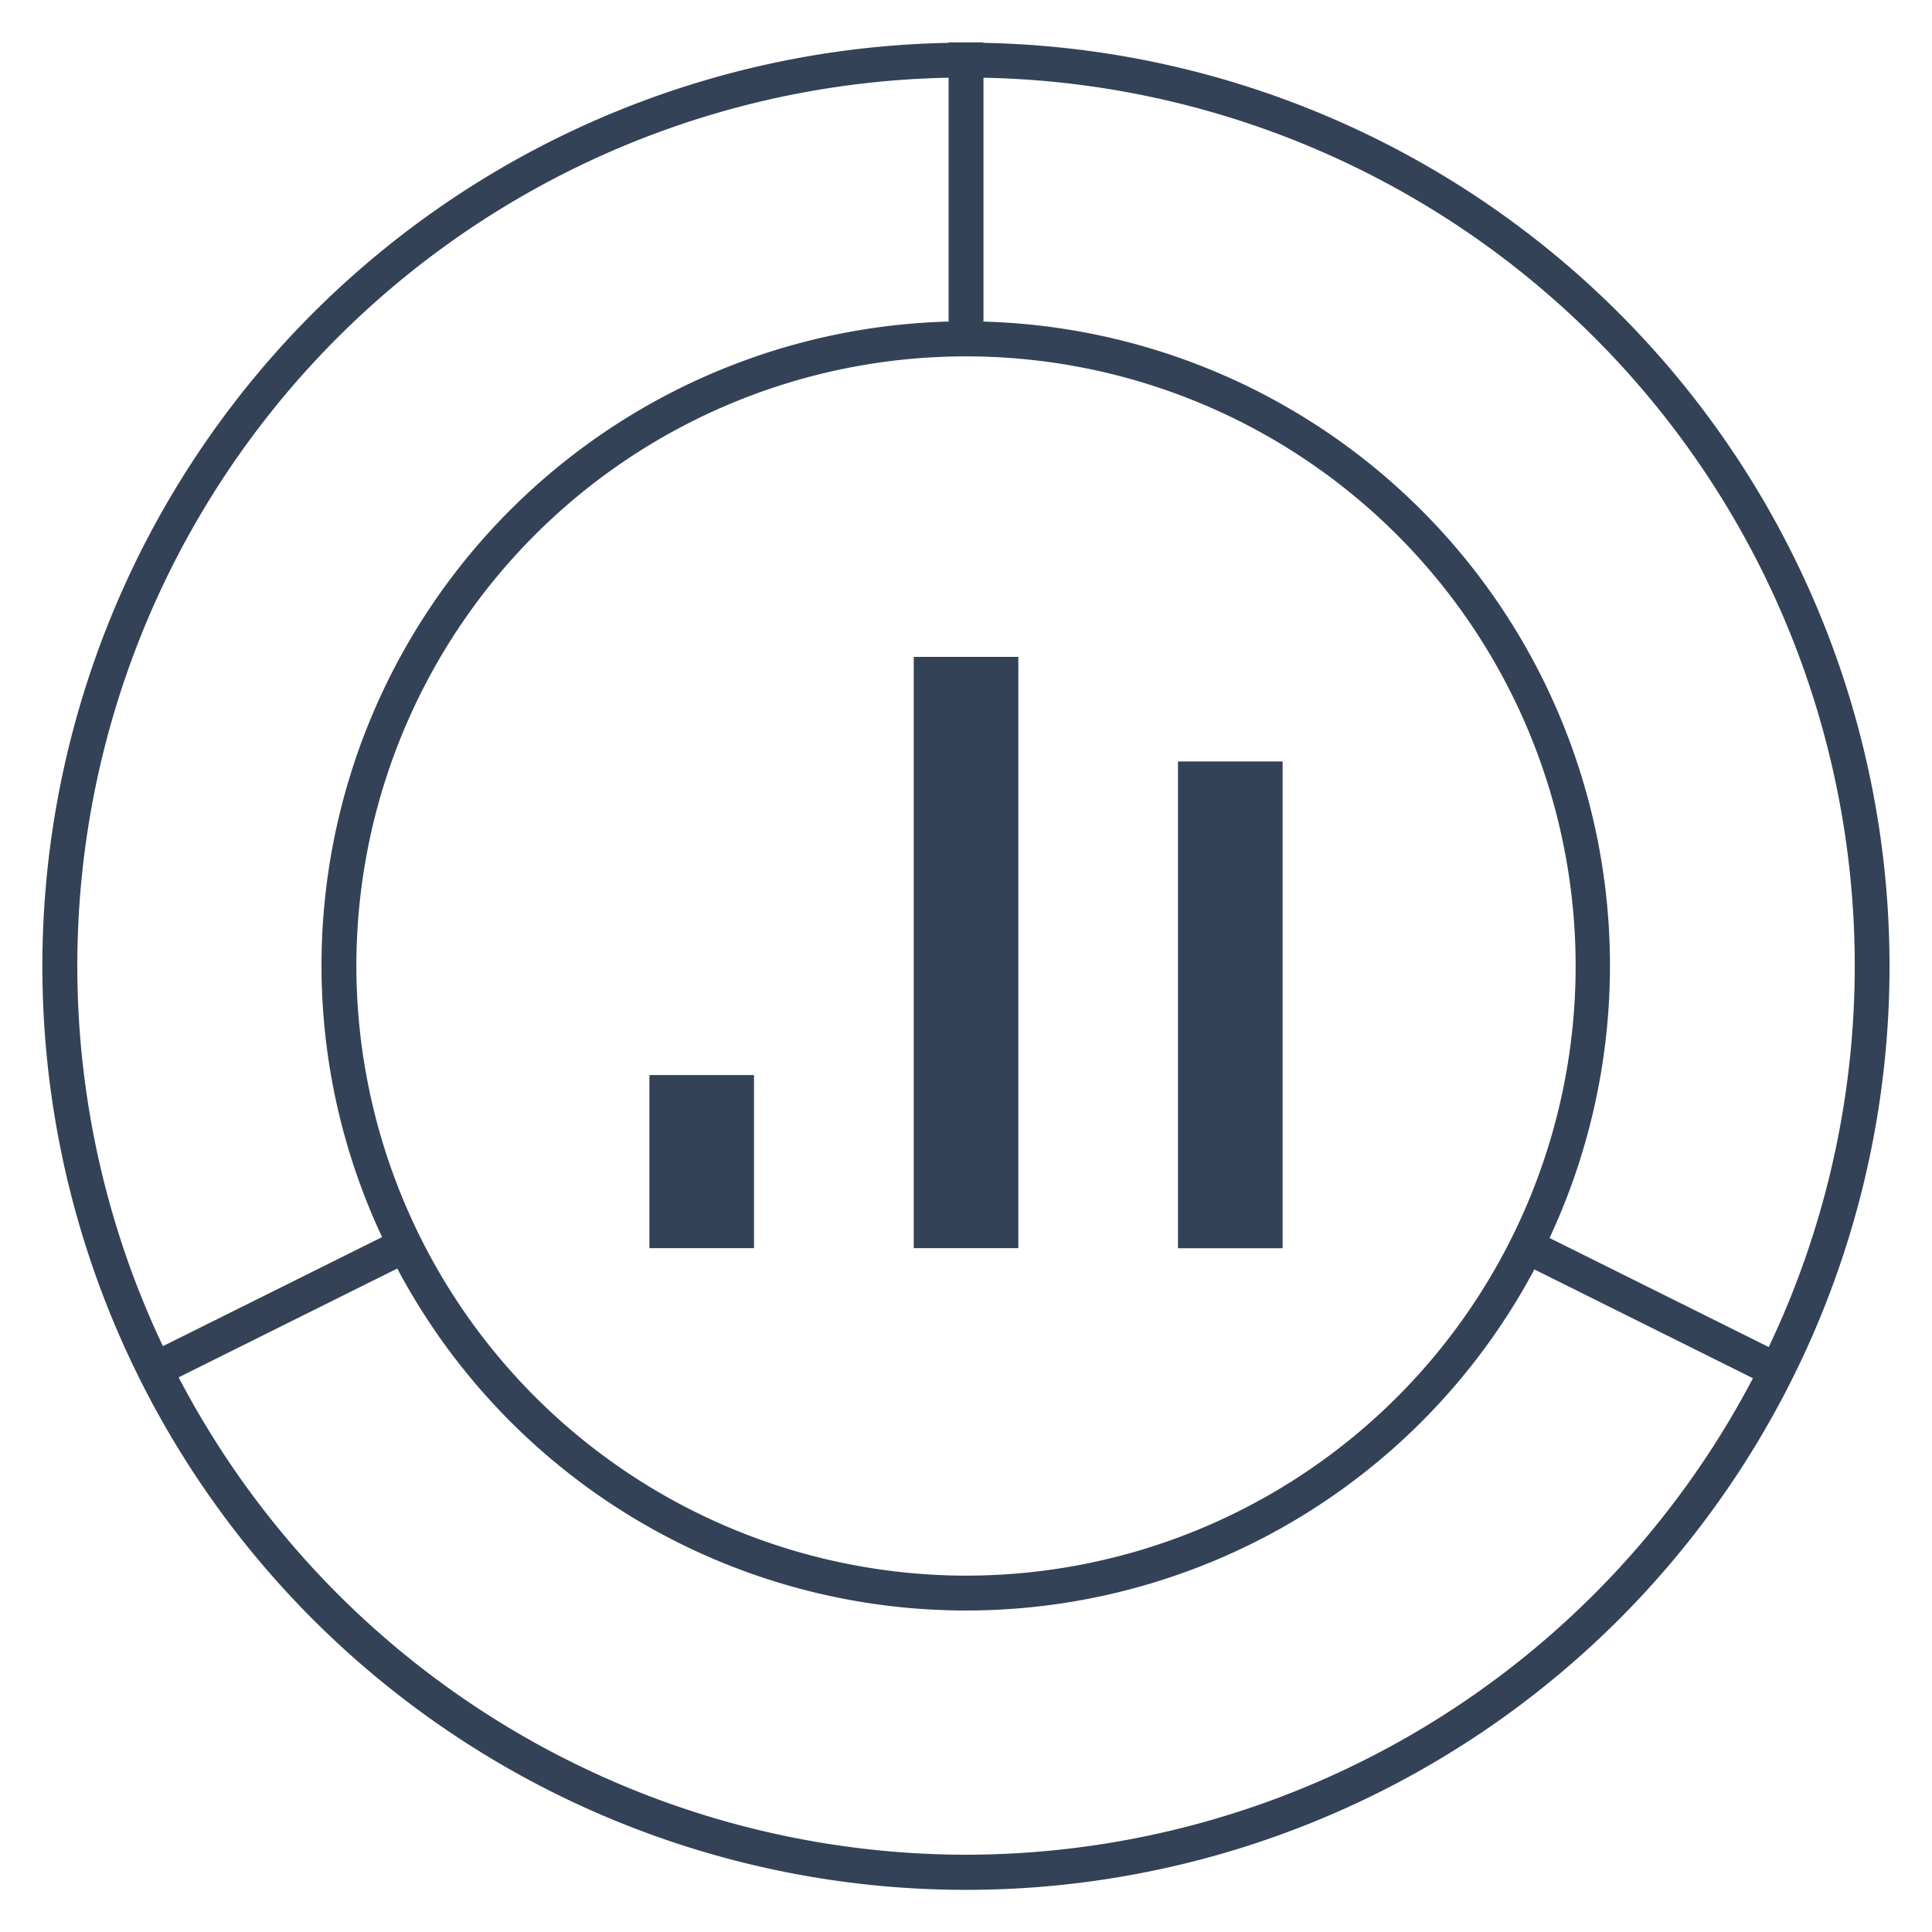 <?xml version="1.0" encoding="UTF-8"?>
<svg xmlns="http://www.w3.org/2000/svg" id="Ebene_1" data-name="Ebene 1" viewBox="0 0 22 22">
  <defs>
    <style>.cls-1{fill:#334257;}</style>
  </defs>
  <path class="cls-1" d="M11.198.488V.483h-.191L11,.483l-.008 0h-.191V.488a10.517,10.517,0,1,0,.397,0ZM11,21.12a10.128,10.128,0,0,1-8.966-5.436l2.49-1.239a7.333,7.333,0,0,0,12.948.01l2.489,1.239A10.128,10.128,0,0,1,11,21.12ZM4.058,11A6.942,6.942,0,1,1,11,17.942,6.95,6.95,0,0,1,4.058,11Zm13.587,3.097A7.336,7.336,0,1,0,3.661,11a7.283,7.283,0,0,0,.69,3.087l-2.496,1.242A10.114,10.114,0,0,1,10.802.885V3.661h.397V.885a10.114,10.114,0,0,1,8.942,14.454Z"></path>
  <rect class="cls-1" x="7.395" y="12.242" width="1.191" height="1.971"></rect>
  <rect class="cls-1" x="10.405" y="7.48" width="1.191" height="6.733"></rect>
  <rect class="cls-1" x="13.414" y="8.671" width="1.191" height="5.543"></rect>
</svg>
